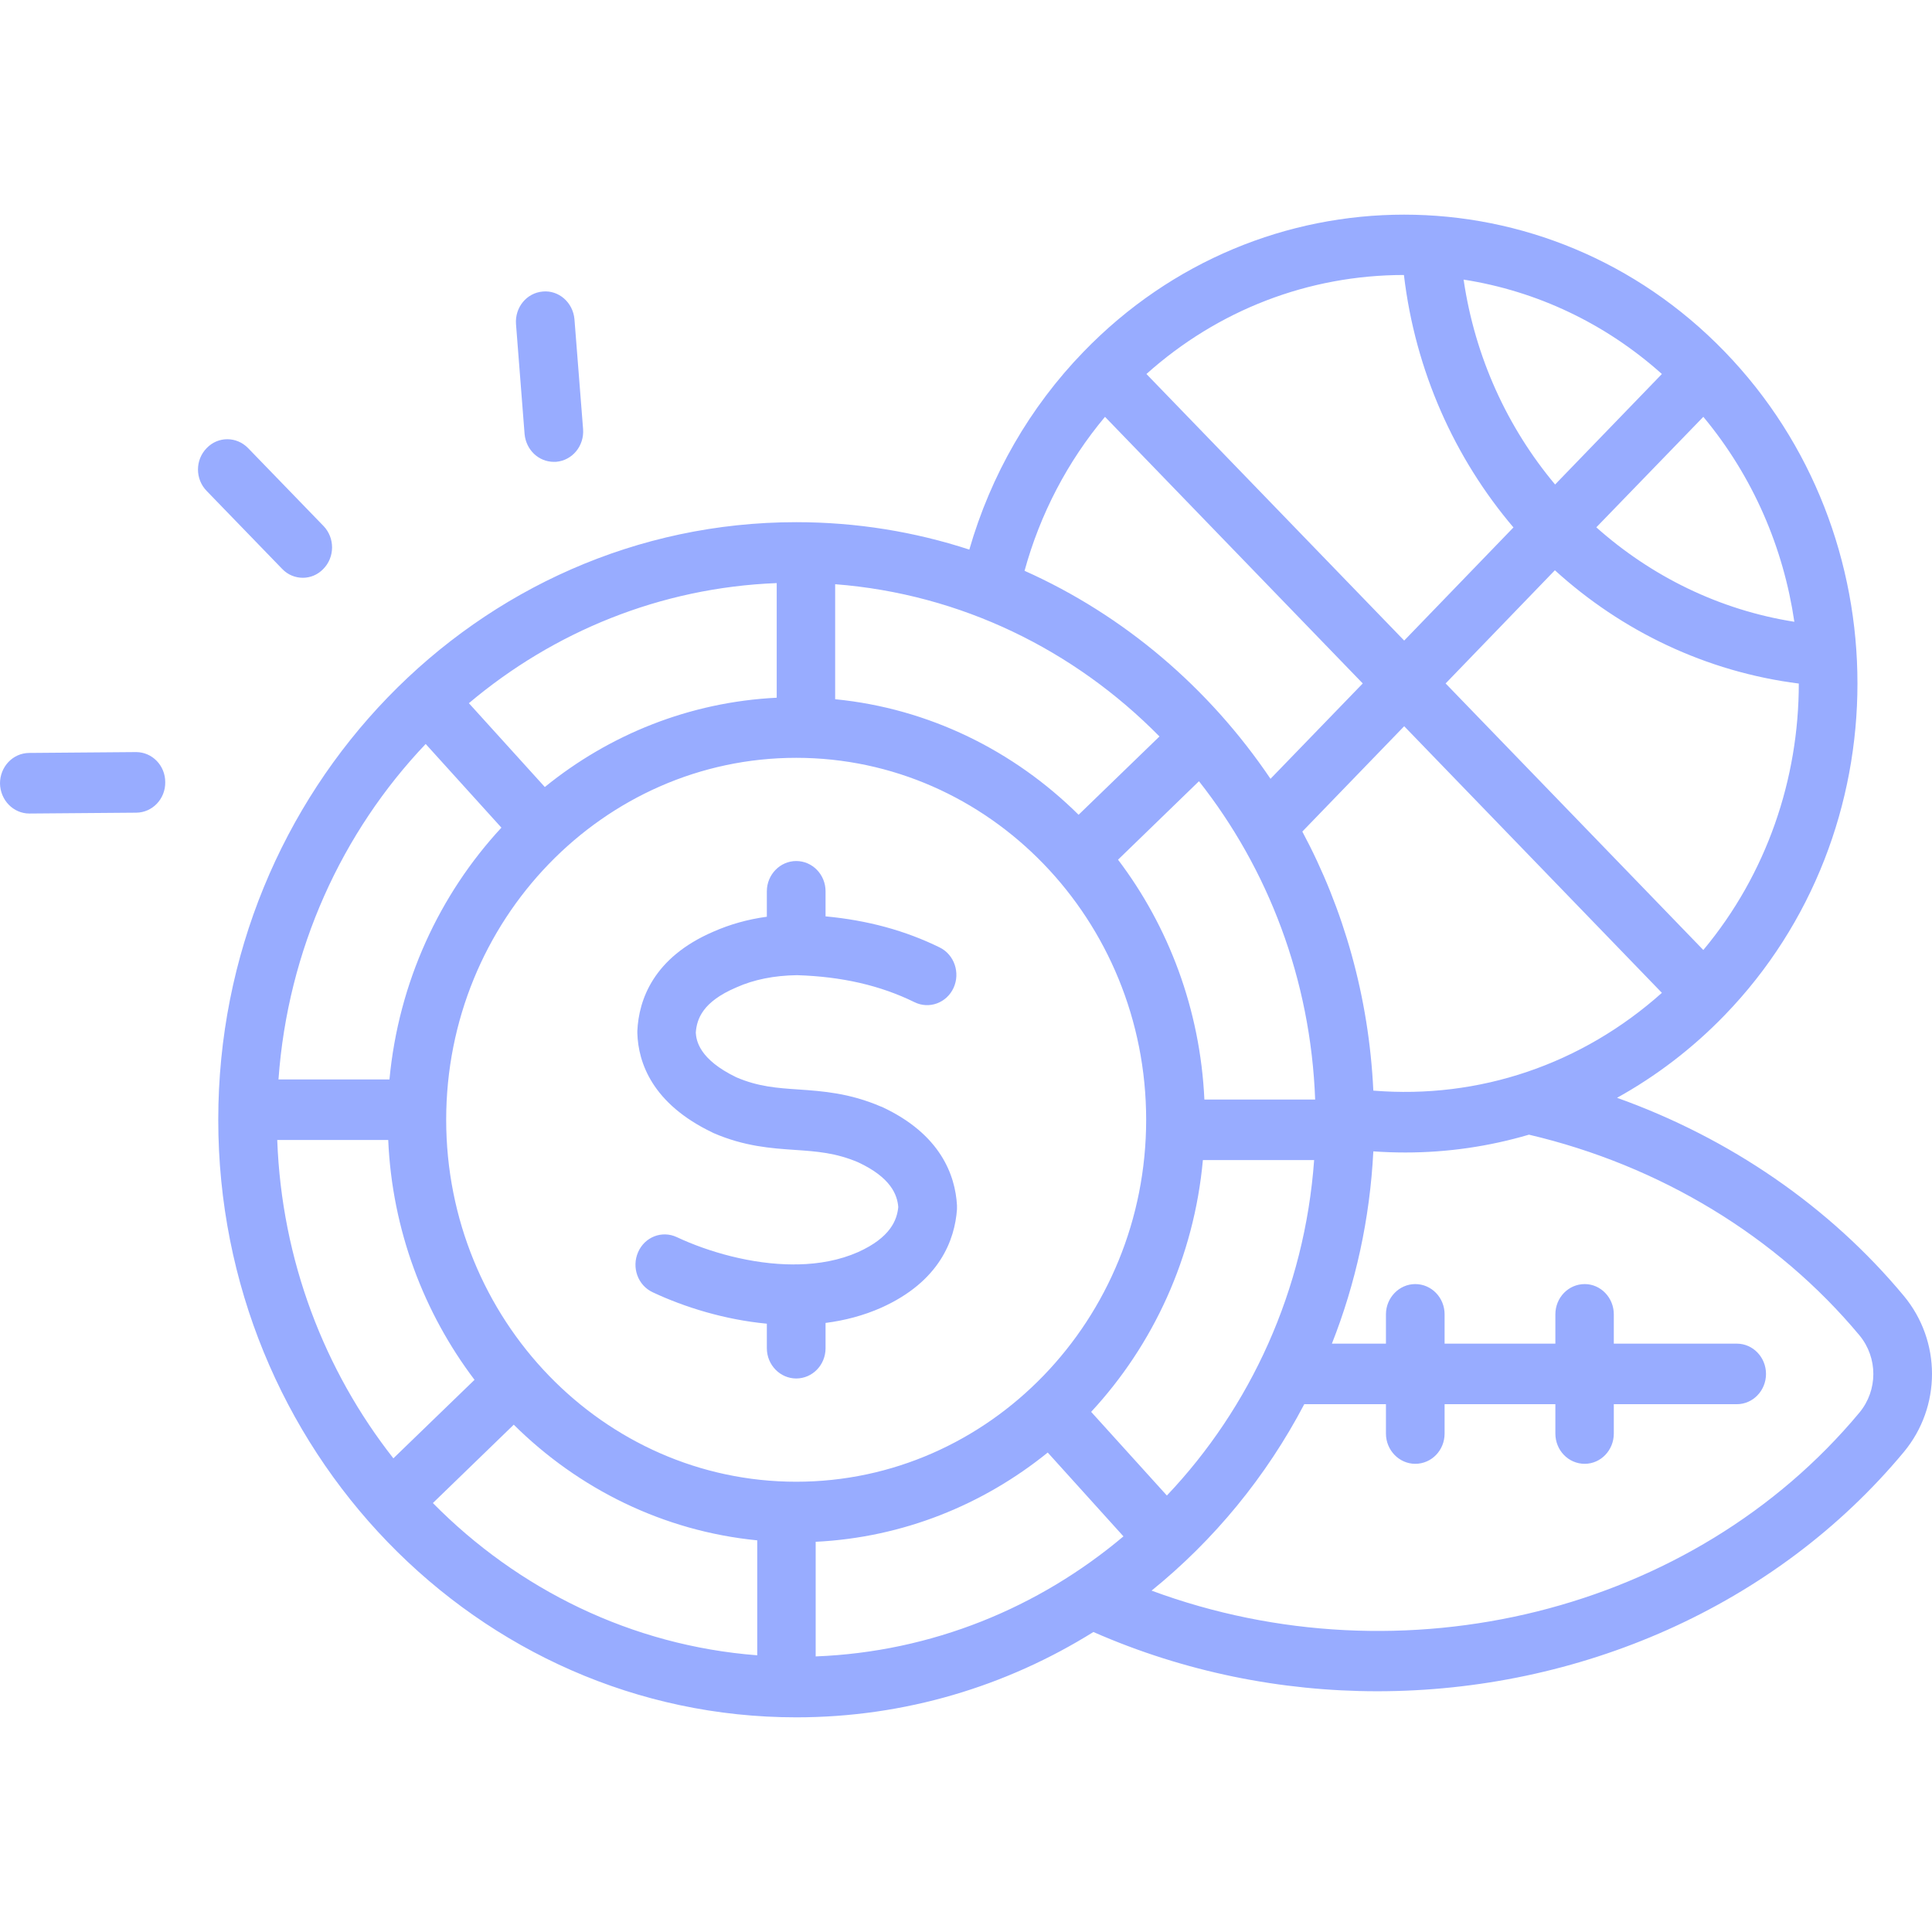 <svg width="36" height="36" viewBox="0 0 36 36" fill="none" xmlns="http://www.w3.org/2000/svg">
<path fill-rule="evenodd" clip-rule="evenodd" d="M34.649 24.883C33.114 23.04 30.931 21.715 28.49 21.143C27.746 21.362 26.974 21.475 26.188 21.475C25.985 21.475 25.788 21.468 25.59 21.454C25.526 22.715 25.259 23.92 24.818 25.037H25.825V24.491C25.825 24.18 26.073 23.927 26.371 23.927C26.675 23.927 26.918 24.18 26.918 24.491V25.037H28.982V24.491C28.982 24.18 29.225 23.927 29.529 23.927C29.827 23.927 30.071 24.18 30.071 24.491V25.037H32.364C32.663 25.037 32.907 25.29 32.907 25.601C32.907 25.913 32.663 26.165 32.364 26.165H30.071V26.712C30.071 27.024 29.827 27.276 29.529 27.276C29.225 27.276 28.982 27.024 28.982 26.712V26.165H26.918V26.712C26.918 27.024 26.675 27.276 26.371 27.276C26.073 27.276 25.825 27.024 25.825 26.712V26.165H24.303C23.595 27.515 22.621 28.698 21.458 29.639C26.132 31.369 31.546 30.05 34.649 26.32C34.993 25.904 34.993 25.3 34.649 24.883ZM20.934 28.628L19.523 27.066C18.319 28.04 16.826 28.649 15.199 28.729V30.865C17.368 30.781 19.358 29.956 20.934 28.628ZM14.836 27.61C11.242 27.61 8.314 24.584 8.314 20.865C8.314 17.146 11.242 14.121 14.836 14.121C18.434 14.121 21.357 17.146 21.357 20.865C21.357 24.584 18.434 27.61 14.836 27.61ZM14.11 28.702C12.358 28.53 10.777 27.741 9.573 26.547L8.066 28.007C9.651 29.614 11.765 30.664 14.11 30.844V28.702ZM7.33 27.174L8.842 25.711C7.9 24.466 7.307 22.922 7.234 21.242H5.166C5.248 23.486 6.048 25.542 7.33 27.174ZM5.189 20.114H7.257C7.427 18.302 8.19 16.667 9.343 15.422L7.932 13.863C6.374 15.501 5.363 17.689 5.189 20.114ZM8.737 13.103L10.152 14.665C11.352 13.69 12.846 13.081 14.473 13.001V10.865C12.303 10.949 10.313 11.774 8.737 13.103ZM15.562 13.029C17.313 13.201 18.894 13.99 20.098 15.182L21.605 13.723C20.024 12.116 17.91 11.067 15.562 10.886V13.029ZM19.091 10.636C20.944 11.464 22.529 12.816 23.674 14.512L25.393 12.735L20.59 7.767C19.891 8.602 19.381 9.579 19.091 10.636ZM21.362 6.969C22.695 5.776 24.381 5.125 26.16 5.124C26.372 6.916 27.107 8.54 28.201 9.828L26.165 11.936L21.362 6.969ZM27.272 5.21C27.484 6.657 28.09 7.969 28.977 9.028L30.967 6.969C29.915 6.027 28.637 5.423 27.272 5.21ZM31.739 7.767C32.668 8.882 33.233 10.21 33.435 11.586C32.038 11.366 30.77 10.739 29.745 9.826L31.739 7.767ZM33.518 12.737C31.79 12.518 30.218 11.759 28.973 10.626L26.937 12.735L31.739 17.702C32.925 16.28 33.518 14.509 33.518 12.737ZM22.414 21.616H24.487C24.312 24.041 23.297 26.229 21.743 27.867L20.332 26.308C21.486 25.064 22.249 23.429 22.414 21.616ZM24.506 20.488C24.423 18.245 23.628 16.188 22.341 14.557L20.833 16.019C21.776 17.264 22.364 18.808 22.442 20.488H24.506ZM30.967 18.5C29.474 19.834 27.562 20.483 25.59 20.322C25.508 18.578 25.039 16.939 24.267 15.495L26.165 13.532L30.967 18.5ZM35.476 27.055C33.072 29.945 29.409 31.514 25.664 31.514C23.876 31.514 22.07 31.155 20.374 30.41C18.756 31.419 16.863 32 14.836 32C8.898 32 4.067 27.005 4.067 20.865C4.067 14.725 8.898 9.73 14.836 9.73C15.962 9.73 17.046 9.909 18.062 10.241C18.462 8.853 19.188 7.589 20.19 6.555C23.485 3.148 28.844 3.148 32.139 6.555C35.435 9.963 35.435 15.507 32.139 18.914C31.537 19.537 30.857 20.054 30.131 20.456C32.231 21.206 34.093 22.484 35.476 24.148C35.825 24.569 36 25.085 36 25.601C36 26.118 35.825 26.634 35.476 27.055ZM16.43 20.624C16.421 20.622 16.417 20.62 16.412 20.618C15.828 20.367 15.327 20.332 14.882 20.301C14.482 20.274 14.132 20.25 13.723 20.075C13.025 19.739 12.974 19.386 12.965 19.242C12.983 18.987 13.094 18.667 13.714 18.402C13.714 18.401 13.719 18.4 13.723 18.398C14.045 18.253 14.427 18.177 14.85 18.171C15.686 18.197 16.403 18.361 17.042 18.675C17.313 18.808 17.639 18.689 17.768 18.408C17.897 18.126 17.782 17.789 17.511 17.655C16.867 17.339 16.169 17.149 15.383 17.075V16.608C15.383 16.297 15.139 16.044 14.836 16.044C14.537 16.044 14.289 16.297 14.289 16.608V17.082C13.93 17.131 13.599 17.225 13.291 17.361C12.175 17.842 11.903 18.63 11.876 19.208V19.255C11.894 19.801 12.152 20.566 13.278 21.104C13.282 21.106 13.287 21.109 13.291 21.111C13.871 21.363 14.371 21.397 14.813 21.427C15.222 21.455 15.571 21.48 15.989 21.657C16.601 21.942 16.72 22.264 16.738 22.492C16.715 22.729 16.596 23.058 15.989 23.331C15.645 23.483 15.263 23.552 14.873 23.56C14.845 23.558 14.817 23.559 14.79 23.561C14.004 23.561 13.195 23.326 12.611 23.052C12.335 22.923 12.014 23.048 11.89 23.332C11.766 23.616 11.885 23.95 12.161 24.079C12.758 24.36 13.512 24.592 14.289 24.665V25.122C14.289 25.434 14.537 25.686 14.836 25.686C15.139 25.686 15.383 25.434 15.383 25.122V24.651C15.741 24.605 16.09 24.514 16.421 24.367C17.515 23.876 17.791 23.099 17.832 22.534C17.832 22.51 17.832 22.484 17.832 22.459C17.8 21.902 17.529 21.133 16.43 20.624ZM5.644 10.766C5.782 10.766 5.92 10.711 6.025 10.601C6.241 10.381 6.241 10.024 6.03 9.803L4.623 8.35C4.407 8.129 4.063 8.129 3.851 8.35C3.635 8.57 3.635 8.927 3.851 9.148L5.258 10.601C5.363 10.711 5.501 10.766 5.644 10.766ZM9.775 8.089C9.803 8.384 10.037 8.606 10.322 8.606C10.336 8.606 10.35 8.605 10.364 8.605C10.667 8.579 10.888 8.307 10.865 7.996L10.704 5.947C10.676 5.637 10.414 5.405 10.116 5.432C9.812 5.457 9.592 5.729 9.615 6.04L9.775 8.089ZM3.079 14.574C3.084 14.886 2.84 15.14 2.541 15.143L0.551 15.159C0.547 15.159 0.547 15.159 0.547 15.159C0.248 15.159 0.005 14.909 0 14.598C0 14.287 0.239 14.033 0.542 14.03L2.532 14.014H2.537C2.836 14.015 3.079 14.264 3.079 14.574Z" fill="#98ACFF"/>
</svg>
